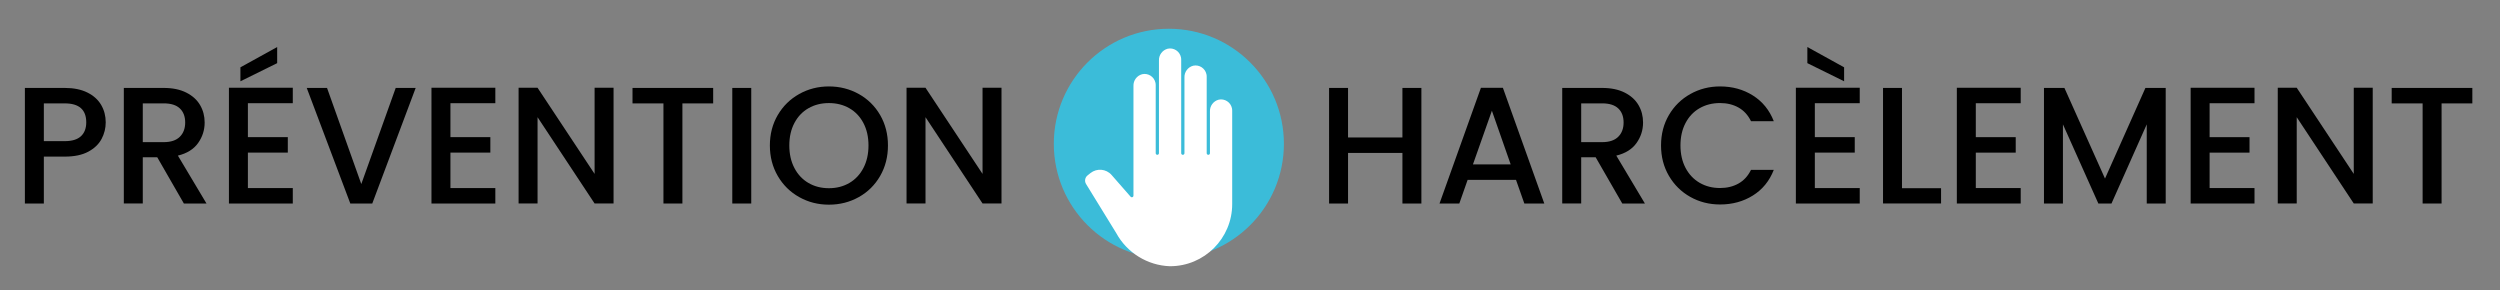 <?xml version="1.0" encoding="UTF-8"?><svg id="Calque_1" xmlns="http://www.w3.org/2000/svg" viewBox="0 0 1595.24 185.31"><rect x="0" y="0" width="1595.24" height="185.31" fill="#808080" stroke="none"/><defs><style>.cls-1{fill:#fff;}.cls-2{fill:#3bbcd9;}</style></defs><path d="m64.8,88.68c-1.77,3.33-4.6,6.03-8.49,8.12-3.89,2.09-8.88,3.13-14.96,3.13h-13.37v29.92h-12.1V56.11h25.47c5.66,0,10.45.97,14.38,2.92,3.93,1.95,6.86,4.58,8.81,7.91,1.95,3.33,2.92,7.04,2.92,11.14,0,3.75-.89,7.29-2.65,10.61Zm-13.16-1.75c2.26-2.09,3.4-5.04,3.4-8.86,0-8.06-4.56-12.1-13.69-12.1h-13.37v24.09h13.37c4.6,0,8.03-1.04,10.29-3.13Z"/><path d="m117.32,129.85l-16.98-29.5h-9.23v29.5h-12.1V56.11h25.47c5.66,0,10.45.99,14.38,2.97,3.93,1.98,6.86,4.63,8.81,7.96,1.95,3.33,2.92,7.04,2.92,11.14,0,4.81-1.4,9.18-4.19,13.1-2.8,3.93-7.09,6.6-12.89,8.01l18.25,30.56h-14.43Zm-26.21-39.15h13.37c4.53,0,7.94-1.13,10.24-3.4,2.3-2.26,3.45-5.31,3.45-9.13s-1.13-6.81-3.4-8.97c-2.27-2.16-5.7-3.24-10.29-3.24h-13.37v24.72Z"/><path d="m158.18,65.87v21.65h25.47v9.87h-25.47v22.6h28.65v9.87h-40.75V56h40.75v9.87h-28.65Zm18.68-25.57l-23.45,11.57v-8.91l23.45-12.95v10.29Z"/><path d="m265.24,56.11l-27.7,73.75h-14.01l-27.8-73.75h12.95l21.86,61.33,21.96-61.33h12.73Z"/><path d="m287.42,65.87v21.65h25.47v9.87h-25.47v22.6h28.65v9.87h-40.75V56h40.75v9.87h-28.65Z"/><path d="m391.51,129.85h-12.1l-36.4-55.07v55.07h-12.1V56h12.1l36.4,54.96v-54.96h12.1v73.85Z"/><path d="m455.07,56.11v9.87h-19.63v63.88h-12.1v-63.88h-19.74v-9.87h51.46Z"/><path d="m479.37,56.11v73.75h-12.1V56.11h12.1Z"/><path d="m509.98,125.77c-5.77-3.22-10.33-7.71-13.69-13.48-3.36-5.77-5.04-12.26-5.04-19.47s1.68-13.69,5.04-19.42c3.36-5.73,7.92-10.2,13.69-13.42,5.76-3.22,12.08-4.83,18.94-4.83s13.28,1.61,19.05,4.83c5.77,3.22,10.31,7.69,13.64,13.42,3.32,5.73,4.99,12.2,4.99,19.42s-1.66,13.71-4.99,19.47c-3.33,5.77-7.87,10.26-13.64,13.48-5.77,3.22-12.11,4.83-19.05,4.83s-13.18-1.61-18.94-4.83Zm31.99-9.02c3.82-2.23,6.81-5.41,8.97-9.55,2.16-4.14,3.24-8.93,3.24-14.38s-1.08-10.22-3.24-14.32c-2.16-4.1-5.15-7.25-8.97-9.44-3.82-2.19-8.17-3.29-13.05-3.29s-9.23,1.1-13.05,3.29c-3.82,2.19-6.81,5.34-8.97,9.44-2.16,4.1-3.24,8.88-3.24,14.32s1.08,10.24,3.24,14.38c2.16,4.14,5.15,7.32,8.97,9.55,3.82,2.23,8.17,3.34,13.05,3.34s9.23-1.11,13.05-3.34Z"/><path d="m639.06,129.85h-12.1l-36.4-55.07v55.07h-12.1V56h12.1l36.4,54.96v-54.96h12.1v73.85Z"/><path d="m906.98,56.11v73.75h-12.1v-32.26h-34.7v32.26h-12.1V56.11h12.1v31.62h34.7v-31.62h12.1Z"/><path d="m967.36,114.79h-30.88l-5.3,15.07h-12.63l26.42-73.85h14.01l26.42,73.85h-12.73l-5.31-15.07Zm-3.4-9.87l-11.99-34.27-12.1,34.27h24.09Z"/><path d="m1035.16,129.85l-16.98-29.5h-9.23v29.5h-12.1V56.11h25.47c5.66,0,10.45.99,14.38,2.97,3.93,1.98,6.86,4.63,8.81,7.96,1.95,3.33,2.92,7.04,2.92,11.14,0,4.81-1.4,9.18-4.19,13.1-2.8,3.93-7.09,6.6-12.89,8.01l18.25,30.56h-14.43Zm-26.21-39.15h13.37c4.53,0,7.94-1.13,10.24-3.4,2.3-2.26,3.45-5.31,3.45-9.13s-1.13-6.81-3.4-8.97c-2.27-2.16-5.7-3.24-10.29-3.24h-13.37v24.72Z"/><path d="m1064.93,73.4c3.36-5.73,7.92-10.2,13.69-13.42,5.76-3.22,12.08-4.83,18.94-4.83,7.85,0,14.84,1.93,20.96,5.78,6.12,3.86,10.56,9.32,13.32,16.39h-14.54c-1.91-3.89-4.56-6.79-7.96-8.7s-7.32-2.87-11.78-2.87c-4.88,0-9.23,1.1-13.05,3.29-3.82,2.19-6.81,5.34-8.97,9.44-2.16,4.1-3.24,8.88-3.24,14.32s1.08,10.22,3.24,14.33c2.16,4.1,5.15,7.27,8.97,9.5,3.82,2.23,8.17,3.34,13.05,3.34,4.46,0,8.38-.96,11.78-2.87,3.4-1.91,6.05-4.81,7.96-8.7h14.54c-2.76,7.07-7.2,12.52-13.32,16.34-6.12,3.82-13.1,5.73-20.96,5.73-6.93,0-13.26-1.61-18.99-4.83-5.73-3.22-10.28-7.69-13.63-13.42-3.36-5.73-5.04-12.2-5.04-19.42s1.68-13.69,5.04-19.42Z"/><path d="m1158.04,65.87v21.65h25.47v9.87h-25.47v22.6h28.65v9.87h-40.75V56h40.75v9.87h-28.65Zm18.68-22.92v8.91l-23.45-11.57v-10.29l23.45,12.95Z"/><path d="m1213.64,120.09h24.94v9.76h-37.03V56.11h12.1v63.98Z"/><path d="m1260.75,65.87v21.65h25.47v9.87h-25.47v22.6h28.65v9.87h-40.75V56h40.75v9.87h-28.65Z"/><path d="m1381.93,56.11v73.75h-12.1v-50.51l-22.5,50.51h-8.38l-22.6-50.51v50.51h-12.1V56.11h13.05l25.89,57.83,25.79-57.83h12.95Z"/><path d="m1409.94,65.87v21.65h25.47v9.87h-25.47v22.6h28.65v9.87h-40.75V56h40.75v9.87h-28.65Z"/><path d="m1514.03,129.85h-12.1l-36.4-55.07v55.07h-12.1V56h12.1l36.4,54.96v-54.96h12.1v73.85Z"/><path d="m1577.59,56.11v9.87h-19.63v63.88h-12.1v-63.88h-19.74v-9.87h51.46Z"/><circle class="cls-2" cx="745.84" cy="91.76" r="73.41"/><path class="cls-2" d="m779.24,67.89v47.75c0,19.18-15.55,34.73-34.73,34.73-12.6-.37-24.06-7.39-30.1-18.45l-15.48-24.96c-1.7-2.76-1.04-6.35,1.52-8.34l1.52-1.21c4.52-3.59,11.07-3.01,14.89,1.32l5.95,6.79v-50.33c-.06-1.64.34-3.25,1.16-4.67,2.4-4.15,7.71-5.57,11.86-3.17v-5.19c-.08-4.22,2.81-7.91,6.92-8.83.58-.12,1.17-.18,1.77-.18,4.79,0,8.68,3.89,8.67,8.69v1.19c.8-.48,1.67-.83,2.58-1.02.58-.12,1.17-.18,1.76-.18,4.79,0,8.68,3.89,8.68,8.69v9.87c.8-.48,1.67-.83,2.58-1.02,2.86-.59,5.83.3,7.9,2.37,1.63,1.63,2.54,3.84,2.54,6.14Zm-4.34,47.75v-47.75c0-.34-.02-.68-.1-1.01-.5-2.34-2.81-3.84-5.16-3.33-2.1.55-3.53,2.5-3.43,4.67v21.38c0,1.2-.97,2.17-2.17,2.17s-2.17-.97-2.17-2.17v-39.07c0-.34-.02-.68-.09-1.01-.51-2.34-2.81-3.83-5.16-3.33-2.1.55-3.53,2.5-3.43,4.67v38.74c0,1.2-.97,2.17-2.17,2.17s-2.17-.97-2.17-2.17v-47.75c0-.34-.02-.68-.1-1.01-.5-2.34-2.81-3.84-5.16-3.33-2.1.55-3.53,2.5-3.43,4.67v47.42c0,1.2-.97,2.17-2.17,2.17s-2.17-.97-2.17-2.17v-34.73c0-.34-.02-.68-.09-1.01-.51-2.34-2.81-3.84-5.16-3.33-2.1.55-3.53,2.5-3.43,4.67v56.1c0,.62-.27,1.21-.74,1.63-.9.79-2.27.71-3.06-.19l-9.74-11.13c-2.29-2.59-6.21-2.95-8.92-.8l-1.52,1.21c-.78.63-.97,1.74-.46,2.6l15.43,25.09c5.27,9.74,15.3,15.95,26.37,16.32,16.78,0,30.39-13.61,30.39-30.39Z"/><path class="cls-1" d="m784.55,70.65v59.62c0,20.95-16.99,37.94-37.94,37.94-13.82-.46-26.35-8.22-32.93-20.38l-19.27-31.33c-.64-1.07-.4-2.46.57-3.25l1.9-1.52c3.39-2.68,8.28-2.24,11.14,1l12.17,13.9c.99,1.12,2.7,1.23,3.82.24.58-.51.92-1.25.92-2.03V54.8c-.13-2.71,1.66-5.14,4.28-5.83,2.93-.63,5.81,1.23,6.44,4.16.09.41.13.84.12,1.26v43.36c0,1.5,1.21,2.71,2.71,2.71s2.71-1.22,2.71-2.71v-59.21c-.13-2.71,1.66-5.14,4.28-5.83,2.93-.63,5.81,1.23,6.44,4.16.09.41.13.84.12,1.26v59.62c0,1.5,1.21,2.71,2.71,2.71s2.71-1.22,2.71-2.71v-48.37c-.13-2.71,1.66-5.14,4.28-5.83,2.93-.63,5.81,1.23,6.44,4.16.09.41.13.84.12,1.26v48.78c0,1.5,1.21,2.71,2.71,2.71s2.71-1.22,2.71-2.71v-26.69c-.13-2.71,1.66-5.14,4.28-5.83,2.93-.63,5.81,1.23,6.44,4.16.09.41.13.84.12,1.26Z"/><path class="cls-1" d="m746.61,169.88h-.06c-14.34-.48-27.48-8.61-34.32-21.21l-19.24-31.29c-1.08-1.79-.67-4.12.94-5.43l1.91-1.53c4.09-3.23,9.99-2.7,13.44,1.2l12.17,13.91c.18.2.43.33.71.34.28.02.54-.07.75-.26.22-.2.35-.48.35-.78V54.84c-.14-3.46,2.17-6.6,5.53-7.48l.07-.02c3.82-.82,7.6,1.62,8.43,5.44.12.55.17,1.09.16,1.63v43.34c0,.57.47,1.04,1.04,1.04s1.04-.47,1.04-1.04v-59.17c-.14-3.46,2.18-6.6,5.53-7.48l.07-.02c1.85-.4,3.75-.05,5.34.98,1.59,1.03,2.69,2.62,3.09,4.47.11.52.17,1.07.16,1.63v59.6c0,.57.46,1.04,1.04,1.04s1.04-.47,1.04-1.04v-48.33c-.14-3.46,2.18-6.6,5.53-7.48l.07-.02c3.82-.82,7.6,1.62,8.43,5.44.12.55.17,1.09.16,1.63v48.76c0,.57.47,1.04,1.04,1.04s1.04-.47,1.04-1.04v-26.66c-.14-3.46,2.18-6.6,5.53-7.48l.07-.02c1.85-.4,3.75-.05,5.34.98,1.59,1.03,2.69,2.62,3.09,4.47.11.52.17,1.07.16,1.62v59.6c0,21.84-17.77,39.61-39.61,39.61Zm-44.69-58.23c-1.41,0-2.82.46-4,1.39l-1.89,1.51c-.31.25-.39.72-.18,1.08l19.28,31.35.02.04c6.26,11.58,18.32,19.05,31.48,19.5,19.98-.02,36.24-16.28,36.24-36.27v-59.65c0-.3-.02-.59-.08-.87-.21-.98-.79-1.82-1.63-2.37-.83-.54-1.82-.72-2.78-.52-1.83.5-3.09,2.22-3,4.12v.08s0,26.69,0,26.69c0,2.42-1.97,4.39-4.38,4.39s-4.38-1.97-4.38-4.39v-48.82c0-.29-.02-.58-.08-.88-.43-2-2.41-3.29-4.41-2.88-1.83.5-3.09,2.22-3,4.12v.08s0,48.37,0,48.37c0,2.42-1.97,4.39-4.38,4.39s-4.38-1.97-4.38-4.39v-59.65c0-.3-.02-.59-.08-.87-.21-.98-.79-1.82-1.63-2.36-.83-.54-1.82-.72-2.78-.52-1.83.5-3.09,2.23-3,4.12v.08s0,59.21,0,59.21c0,2.42-1.97,4.39-4.38,4.39s-4.38-1.97-4.38-4.39v-43.4c0-.29-.02-.58-.08-.88-.43-2-2.41-3.29-4.41-2.88-1.83.5-3.09,2.22-3,4.12v.08s0,70.05,0,70.05c0,1.26-.55,2.46-1.49,3.29-.88.77-2.01,1.16-3.17,1.09-1.17-.07-2.24-.6-3.01-1.48l-12.17-13.91c-1.27-1.44-3.05-2.18-4.84-2.18Z"/></svg>